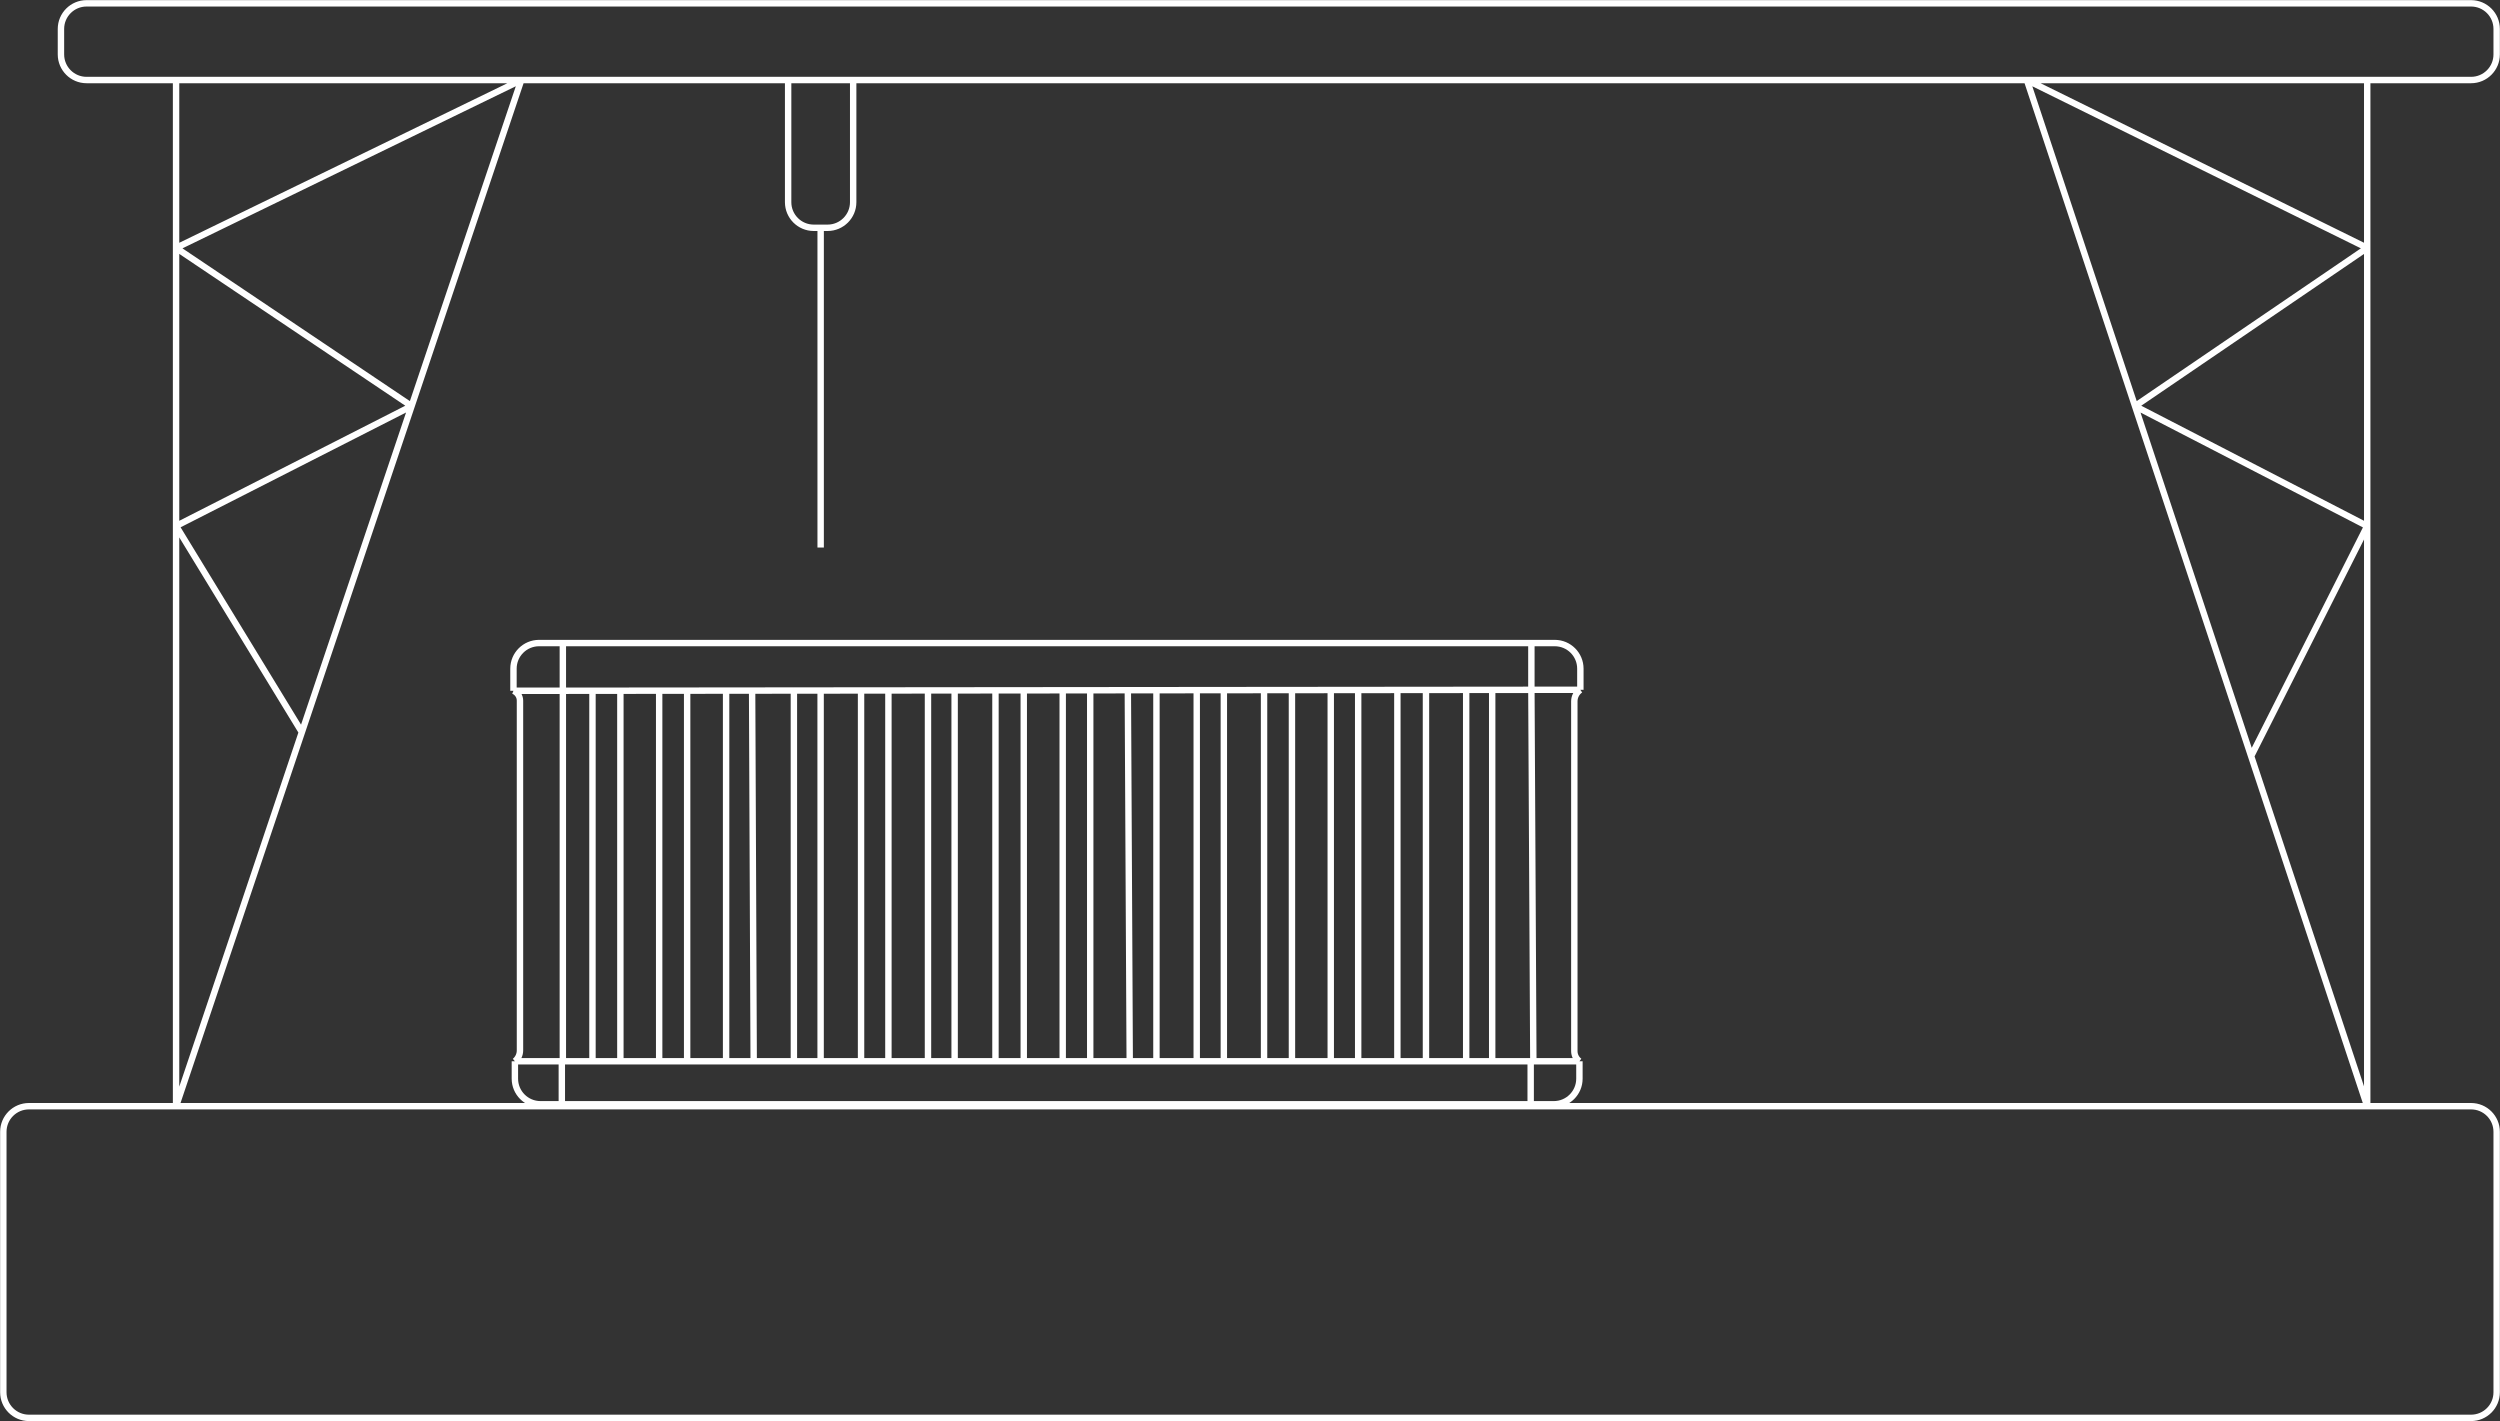 <?xml version="1.0" encoding="UTF-8"?> <svg xmlns="http://www.w3.org/2000/svg" width="9762" height="5549" viewBox="0 0 9762 5549" fill="none"><rect x="0" y="0" width="9762" height="5549" fill="#333333" stroke="none"/> <path d="M687.5 4319.5H113C57.772 4319.5 13 4364.27 13 4419.5V5436.5C13 5491.73 57.772 5536.5 113 5536.5H9649C9704.23 5536.5 9749 5491.73 9749 5436.5V4419.5C9749 4364.27 9704.23 4319.5 9649 4319.5H9243.5M687.5 4319.5L1178.83 2859M687.5 4319.5V2054M687.5 4319.5H9243.5M687.5 312.5H338C282.772 312.5 238 267.728 238 212.5V113C238 57.772 282.772 13 338 13H9649C9704.23 13 9749 57.772 9749 113V212.5C9749 267.728 9704.23 312.5 9649 312.5H9243.5M687.5 312.5H2035.5M687.5 312.5V968M2035.5 312.5L1607.16 1585.75M2035.5 312.5L687.5 968M2035.5 312.5H3077.5M1178.83 2859L687.5 2054M1178.83 2859L1607.16 1585.75M687.5 2054L1607.16 1585.75M687.5 2054V968M1607.16 1585.75L687.5 968M9243.5 312.5H7914.5M9243.5 312.5V968M9243.5 4319.5V2054M9243.5 4319.5L8790.15 2952.62M7914.5 312.5L9243.5 968M7914.5 312.5L8336.8 1585.75M7914.5 312.5H3331.5M9243.5 968L8336.8 1585.75M9243.5 968V2054M8336.8 1585.75L9243.5 2054M8336.8 1585.75L8790.15 2952.62M9243.5 2054L8790.15 2952.62M3077.5 312.5V789.5C3077.5 844.728 3122.27 889.5 3177.5 889.5H3204.5M3077.5 312.5H3331.5M3331.5 312.5V789.5C3331.5 844.728 3286.73 889.5 3231.5 889.5H3204.5M3204.5 889.5V2138" stroke="white" stroke-width="25"></path> <path d="M2005 2697.31V2611C2005 2555.77 2049.77 2511 2105 2511H2197.8M2005 2697.31V2697.31C2020.39 2703.8 2030.4 2718.88 2030.4 2735.58V4101.67C2030.4 4118.05 2023.11 4133.58 2010.51 4144.05V4144.05M2005 2697.31H2197.8M2010.51 4144.05V4212C2010.51 4267.23 2055.28 4312 2110.51 4312H2193.82M2010.51 4144.05H2193.82M6167.33 4144.05V4212C6167.33 4267.23 6122.56 4312 6067.33 4312H5976.98M6167.33 4144.05V4144.05C6154.82 4134.81 6147.44 4120.18 6147.44 4104.64V2738.46C6147.44 2720.55 6156.25 2703.79 6171 2693.64V2693.64M6167.33 4144.05H5987.38M6171 2693.64V2611C6171 2555.77 6126.23 2511 6071 2511H5979.73M6171 2693.64H5979.73M2197.8 2511V2697.31M2197.8 2511H5979.73M2197.8 2697.31V4144.05M2197.8 2697.31L2313.48 2697.2M2193.82 4144.05V4312M2193.82 4144.05H2197.8M2193.82 4312H5976.98M5976.98 4144.05V4312M5976.98 4144.05H5987.38M5976.98 4144.05H5826.71M5987.38 4144.05L5979.73 2693.64M5979.73 2693.64V2511M5979.73 2693.64L5826.71 2693.79M2197.8 4144.05H2313.48M2313.48 2697.2V4144.05M2313.48 2697.2L2339.19 2697.17L2422.43 2697.09M2313.48 4144.05H2339.19H2422.43M2422.43 4144.05V2697.09M2422.43 4144.05H2573.91M2422.43 2697.09L2573.91 2696.95M2573.91 2696.95V4144.05M2573.91 2696.95L2604.21 2696.92L2683.16 2696.84M2573.91 4144.05H2604.21H2683.16M2683.16 2696.84V4144.05M2683.16 2696.84L2835.26 2696.69M2683.16 4144.05H2835.26M2835.26 4144.05V2696.69M2835.26 4144.05H2862.8H2942.98M2835.26 2696.69L2862.8 2696.66L2936.86 2696.59M2942.98 4144.05L2936.86 2696.59M2942.98 4144.05H3099.98M2936.86 2696.59L3099.98 2696.43M3099.98 2696.43V4144.05M3099.98 2696.43L3125.07 2696.41L3204.34 2696.33M3099.98 4144.05H3125.07H3204.34M3204.34 2696.33V4144.05M3204.34 2696.33L3362.25 2696.18M3204.34 4144.05H3362.25M3362.25 4144.05V2696.18M3362.25 4144.05H3386.12H3469.05M3362.25 2696.18L3386.12 2696.16L3469.05 2696.08M3469.05 4144.05V2696.08M3469.05 4144.05H3623.6M3469.05 2696.08L3623.6 2695.93M3623.6 2695.93V4144.05M3623.6 2695.93L3652.36 2695.9L3727.65 2695.83M3623.6 4144.05H3652.36H3727.65M3727.65 2695.83V4144.05M3727.65 2695.83L3887.09 2695.67M3727.65 4144.05H3887.09M3887.09 4144.05V2695.67M3887.09 4144.05H3912.19H3997.57M3887.09 2695.67L3912.19 2695.65L3997.57 2695.56M3997.57 4144.05V2695.56M3997.57 4144.05H4149.67M3997.57 2695.56L4149.67 2695.42M4149.67 2695.42V4144.05M4149.67 2695.42L4179.04 2695.39L4257.08 2695.31M4149.67 4144.05H4179.04H4257.08M4257.08 2695.31V4144.05M4257.08 2695.31L4403.98 2695.17M4257.08 4144.05H4411.32M4411.32 4144.05L4403.98 2695.17M4411.32 4144.05H4437.64H4515.68M4403.98 2695.17L4437.64 2695.14L4515.68 2695.06M4515.68 4144.05V2695.06M4515.68 4144.05H4672.98M4515.68 2695.06L4672.98 2694.91M4672.98 2694.91V4144.05M4672.98 2694.91L4702.36 2694.88L4778.86 2694.8M4672.98 4144.05H4702.36H4778.86M4778.86 2694.8V4144.05M4778.86 2694.8L4935.86 2694.65M4778.86 4144.05H4935.86M4935.86 4144.05V2694.65M4935.86 4144.05H4964.01H5044.81M4935.86 2694.65L4964.01 2694.63L5044.81 2694.55M5044.81 4144.05V2694.55M5044.81 4144.05H5196.29M5044.81 2694.55L5196.29 2694.4M5196.29 2694.4V4144.05M5196.29 2694.4L5233.01 2694.36L5303.4 2694.3M5196.29 4144.05H5233.01H5303.4M5303.4 2694.3V4144.05M5303.4 2694.3L5456.42 2694.15M5303.4 4144.05H5456.42M5456.42 4144.05V2694.15M5456.42 4144.05H5484.27H5568.12M5456.42 2694.15L5484.27 2694.12L5568.12 2694.04M5568.12 4144.05V2694.04M5568.12 4144.05H5725.11M5568.12 2694.04L5725.11 2693.89M5725.11 2693.89V4144.05M5725.11 2693.89L5753.27 2693.86L5826.71 2693.79M5725.11 4144.05H5753.27H5826.71M5826.71 2693.79V4144.05" stroke="white" stroke-width="25"></path> </svg> 